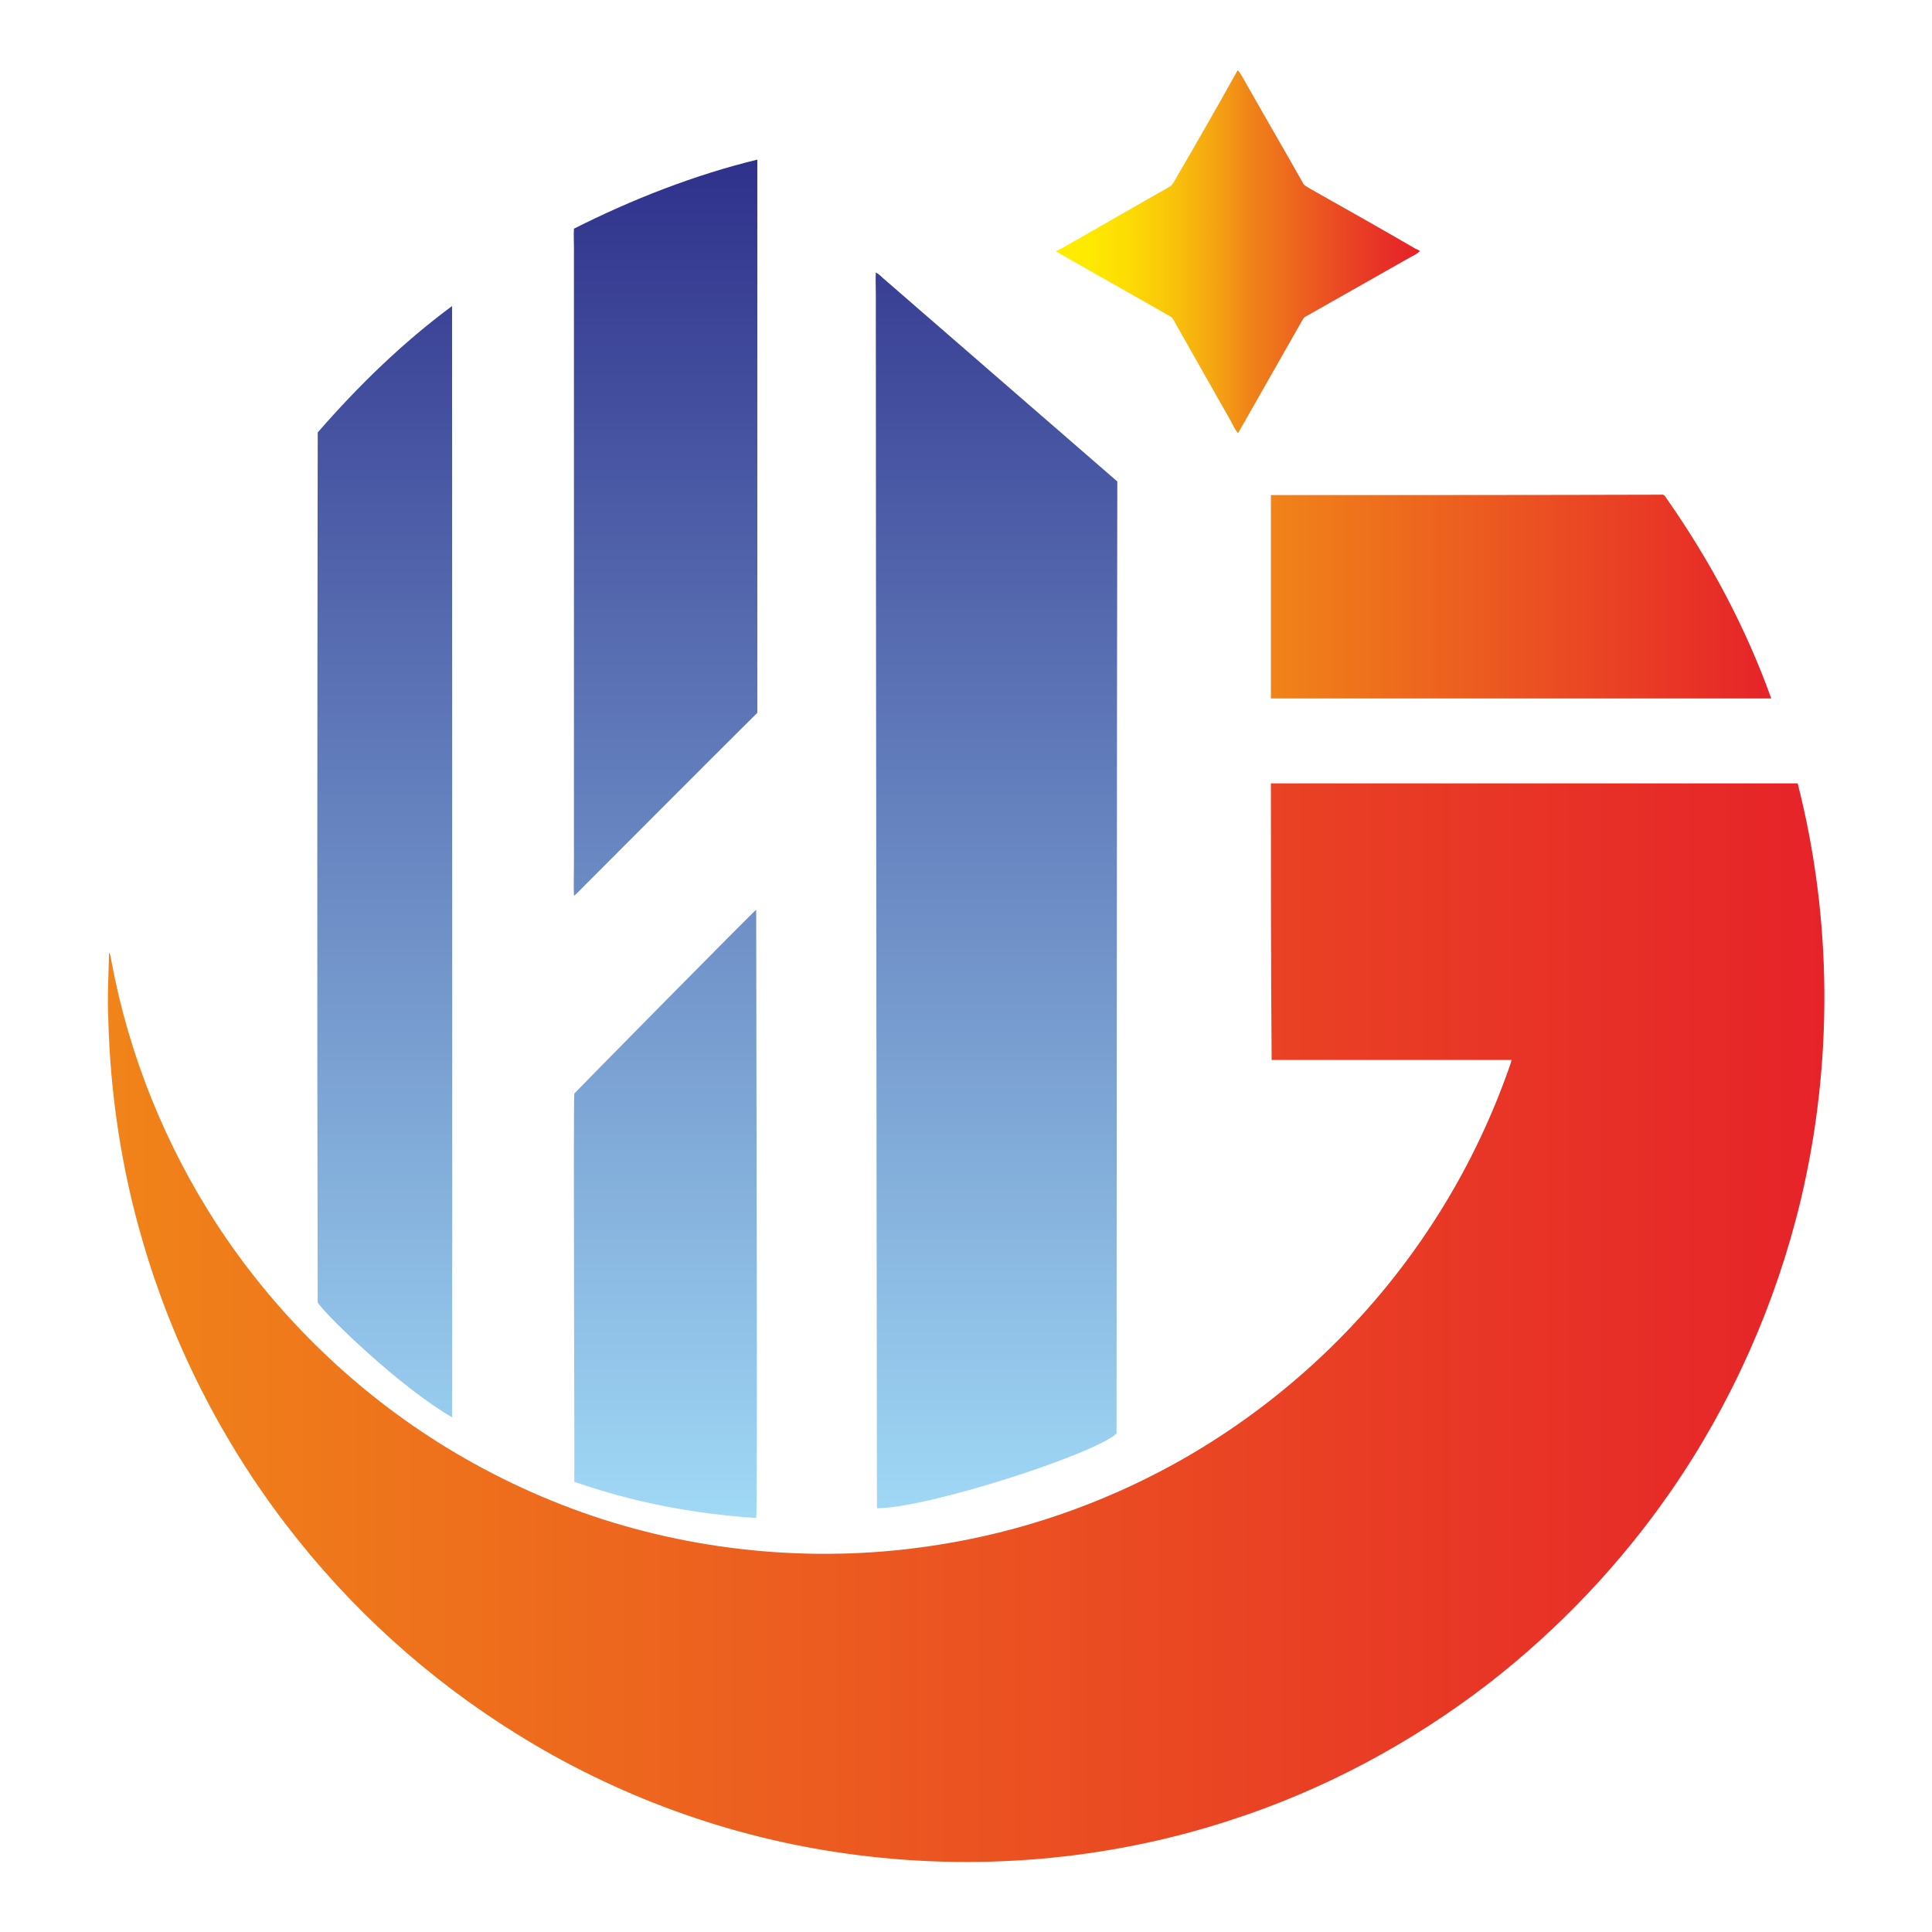 <?xml version="1.0" encoding="utf-8"?>
<!-- Generator: Adobe Illustrator 27.6.1, SVG Export Plug-In . SVG Version: 6.00 Build 0)  -->
<svg version="1.1" id="Layer_1" xmlns="http://www.w3.org/2000/svg" xmlns:xlink="http://www.w3.org/1999/xlink" x="0px" y="0px"
	 viewBox="0 0 512 512" style="enable-background:new 0 0 512 512;" xml:space="preserve">
<style type="text/css">
	.st0{fill:#FFFFFF;}
	.st1{fill:url(#SVGID_1_);}
	.st2{fill:url(#SVGID_00000057136992660437843760000010755974754650689924_);}
	.st3{fill:url(#SVGID_00000114047265643315928420000004922485671222600613_);}
	.st4{fill:url(#SVGID_00000123434440515680696660000003314500789893139645_);}
</style>
<rect class="st0" width="512" height="512"/>
<g>
	<linearGradient id="SVGID_1_" gradientUnits="userSpaceOnUse" x1="279.954" y1="66.785" x2="376.387" y2="66.785">
		<stop  offset="0" style="stop-color:#FFEE00"/>
		<stop  offset="9.348739e-02" style="stop-color:#FEE901"/>
		<stop  offset="0.201" style="stop-color:#FCDB04"/>
		<stop  offset="0.315" style="stop-color:#F9C40A"/>
		<stop  offset="0.432" style="stop-color:#F5A511"/>
		<stop  offset="0.533" style="stop-color:#F08319"/>
		<stop  offset="0.734" style="stop-color:#EB5321"/>
		<stop  offset="0.907" style="stop-color:#E72F27"/>
		<stop  offset="1" style="stop-color:#E62229"/>
	</linearGradient>
	<path class="st1" d="M328,18.6c0.7,0.7,1.1,1.6,1.6,2.4c5.2,9.2,10.5,18.3,15.7,27.5c0.3,0.7,1.1,1,1.7,1.4
		c9.4,5.3,18.8,10.6,28.1,16c0.3,0.1,0.9,0.4,1.2,0.6c-0.7,0.8-1.7,1.2-2.6,1.7c-9.2,5.2-18.5,10.5-27.7,15.7
		c-0.5,0.2-0.7,0.8-1,1.2c-5.6,9.9-11.3,19.8-16.9,29.7c-0.8-0.9-1.3-2-1.8-3c-4.9-8.7-9.9-17.4-14.8-26.1c-0.4-0.6-0.6-1.4-1.3-1.8
		c-10.1-5.8-20.3-11.5-30.4-17.3c0.9-0.4,1.9-1,2.8-1.5c9.2-5.2,18.3-10.5,27.5-15.7c0.5-0.3,0.7-0.8,1-1.2
		C316.8,38.4,322.5,28.5,328,18.6z"/>
	
		<linearGradient id="SVGID_00000012438076725563990340000001586188467350081156_" gradientUnits="userSpaceOnUse" x1="336.792" y1="158.166" x2="469.426" y2="158.166">
		<stop  offset="5.586592e-03" style="stop-color:#F08319"/>
		<stop  offset="1" style="stop-color:#E62329"/>
	</linearGradient>
	<path style="fill:url(#SVGID_00000012438076725563990340000001586188467350081156_);" d="M336.8,131.2c34.5,0,69,0,103.5-0.1
		c0.8-0.2,1.1,0.7,1.5,1.2c11.4,16.3,20.9,34.1,27.6,52.8c-44.2,0-88.4,0-132.6,0C336.8,167.2,336.8,149.2,336.8,131.2z"/>
	
		<linearGradient id="SVGID_00000181055307923888062840000014011238407378354358_" gradientUnits="userSpaceOnUse" x1="28.492" y1="350.482" x2="483.508" y2="350.482">
		<stop  offset="5.586592e-03" style="stop-color:#F08319"/>
		<stop  offset="1" style="stop-color:#E62329"/>
	</linearGradient>
	<path style="fill:url(#SVGID_00000181055307923888062840000014011238407378354358_);" d="M336.8,207.6c46.5,0,93.1,0,139.6,0
		c9.2,36,9.4,74.3,0.8,110.5c-6.6,27.5-18.3,53.8-34.4,77.1c-13.3,19.2-29.6,36.4-48.1,50.8c-20.7,16-44.1,28.5-69,36.5
		c-32.6,10.6-67.6,13.5-101.5,8.7c-31-4.3-61.1-15.3-87.6-31.9c-23.3-14.5-43.9-33.2-60.6-55c-17.3-22.5-30.3-48.2-38.2-75.4
		c-5.6-19.1-8.6-39-9.1-58.9c-0.3-5.9,0.1-11.7,0.2-17.6c0.5,0.8,0.5,1.8,0.7,2.7c4.6,24.5,14.1,48.1,27.7,69.1
		c15.1,23.2,35.2,43.1,58.6,57.9c12.8,8.1,26.6,14.7,41,19.6c29.3,9.9,61.1,12.6,91.7,7.7c21.8-3.4,43-10.7,62.3-21.3
		c26.9-14.8,50.2-36.1,67.3-61.7c8.6-12.8,15.6-26.6,20.9-41.1c0.5-1.5,1.1-2.9,1.5-4.4c-21.2,0-42.4,0-63.6,0
		C336.8,256.5,336.8,232,336.8,207.6z"/>
	
		<linearGradient id="SVGID_00000010282042728658462500000016907522511880678298_" gradientUnits="userSpaceOnUse" x1="190.084" y1="402.243" x2="190.084" y2="42.342">
		<stop  offset="0" style="stop-color:#A0D9F6"/>
		<stop  offset="1" style="stop-color:#2F318B"/>
	</linearGradient>
	<path style="fill:url(#SVGID_00000010282042728658462500000016907522511880678298_);" d="M152.1,60.6c15.5-7.8,31.8-14.2,48.6-18.3
		c0,48.9,0,97.8,0,146.6c-15.4,15.3-30.7,30.7-46.1,46.1c-0.8,0.8-1.6,1.7-2.5,2.4c-0.1-2.9,0-5.9,0-8.8c0-54.4,0-108.8,0-163.2
		C152.1,63.9,152,62.2,152.1,60.6z M232.1,77.6c0,67.9,0.3,322.1,0.3,322.1c13.5,0,57.8-14.4,63.5-19.8c0,0,0.1-212.3,0.2-252.3
		c-20.7-18-41.4-35.9-62.1-53.9c-0.6-0.6-1.2-1.1-1.9-1.5C232,73.9,232.1,75.8,232.1,77.6z M84.2,345.2c2.4,3.6,21.8,22.4,35.6,30.4
		c0.1-33.8,0-238.2,0-294.5c-13.2,9.8-24.8,21.1-35.6,33.5C84.1,191.4,84,268.3,84.2,345.2z M152.2,289.8c-0.3,3,0.1,101,0,102.9
		c11.1,3.8,26.4,8.1,48.2,9.6c0.4-0.7,0-129.8,0-161.2C199.2,242,152.3,289.6,152.2,289.8z"/>
</g>
</svg>
